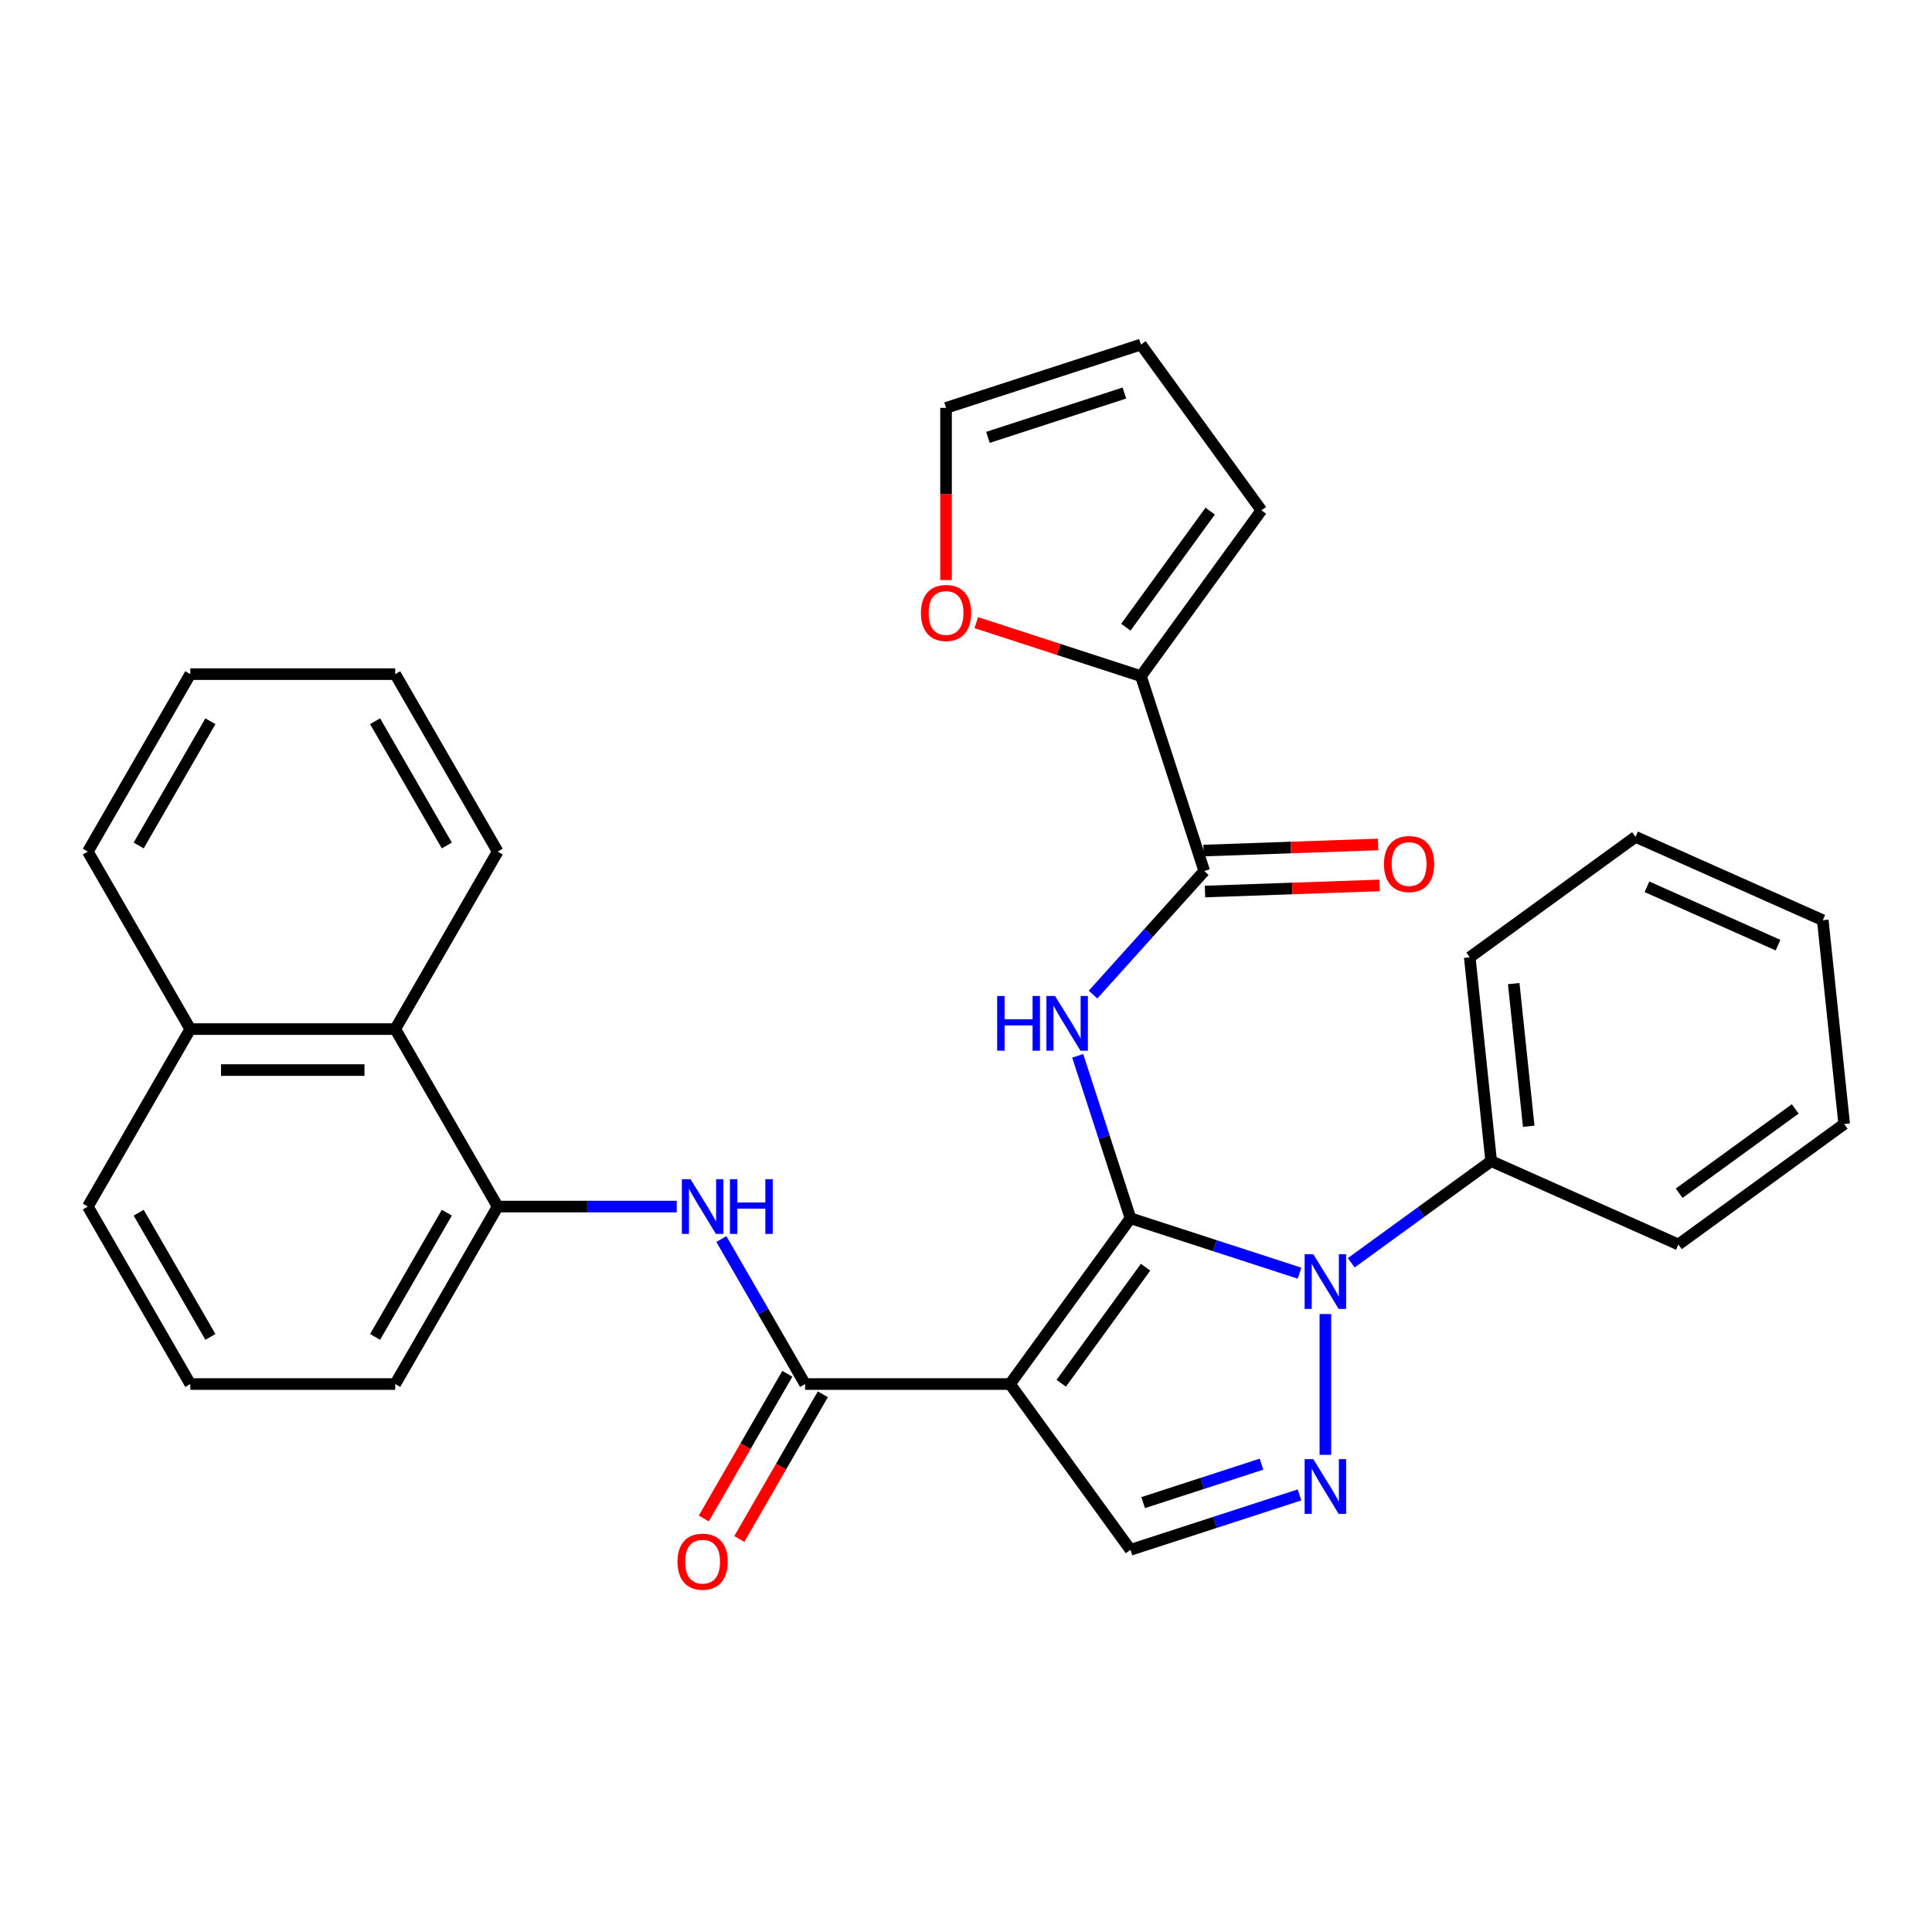 <?xml version='1.0' encoding='iso-8859-1'?>
<svg version='1.1' baseProfile='full'
              xmlns='http://www.w3.org/2000/svg'
                      xmlns:rdkit='http://www.rdkit.org/xml'
                      xmlns:xlink='http://www.w3.org/1999/xlink'
                  xml:space='preserve'
width='1000px' height='1000px' viewBox='0 0 1000 1000'>
<!-- END OF HEADER -->
<rect style='opacity:1.0;fill:#FFFFFF;stroke:none' width='1000' height='1000' x='0' y='0'> </rect>
<path class='bond-0' d='M 585.132,630.563 L 522.783,716.378' style='fill:none;fill-rule:evenodd;stroke:#000000;stroke-width:6px;stroke-linecap:butt;stroke-linejoin:miter;stroke-opacity:1' />
<path class='bond-0' d='M 592.942,655.905 L 549.299,715.975' style='fill:none;fill-rule:evenodd;stroke:#000000;stroke-width:6px;stroke-linecap:butt;stroke-linejoin:miter;stroke-opacity:1' />
<path class='bond-1' d='M 585.132,630.563 L 628.876,644.776' style='fill:none;fill-rule:evenodd;stroke:#000000;stroke-width:6px;stroke-linecap:butt;stroke-linejoin:miter;stroke-opacity:1' />
<path class='bond-1' d='M 628.876,644.776 L 672.621,658.99' style='fill:none;fill-rule:evenodd;stroke:#0000FF;stroke-width:6px;stroke-linecap:butt;stroke-linejoin:miter;stroke-opacity:1' />
<path class='bond-3' d='M 585.132,630.563 L 571.474,588.528' style='fill:none;fill-rule:evenodd;stroke:#000000;stroke-width:6px;stroke-linecap:butt;stroke-linejoin:miter;stroke-opacity:1' />
<path class='bond-3' d='M 571.474,588.528 L 557.816,546.493' style='fill:none;fill-rule:evenodd;stroke:#0000FF;stroke-width:6px;stroke-linecap:butt;stroke-linejoin:miter;stroke-opacity:1' />
<path class='bond-4' d='M 522.783,716.378 L 416.71,716.378' style='fill:none;fill-rule:evenodd;stroke:#000000;stroke-width:6px;stroke-linecap:butt;stroke-linejoin:miter;stroke-opacity:1' />
<path class='bond-5' d='M 522.783,716.378 L 585.132,802.193' style='fill:none;fill-rule:evenodd;stroke:#000000;stroke-width:6px;stroke-linecap:butt;stroke-linejoin:miter;stroke-opacity:1' />
<path class='bond-2' d='M 686.013,680.153 L 686.013,753.023' style='fill:none;fill-rule:evenodd;stroke:#0000FF;stroke-width:6px;stroke-linecap:butt;stroke-linejoin:miter;stroke-opacity:1' />
<path class='bond-12' d='M 699.405,653.611 L 735.616,627.302' style='fill:none;fill-rule:evenodd;stroke:#0000FF;stroke-width:6px;stroke-linecap:butt;stroke-linejoin:miter;stroke-opacity:1' />
<path class='bond-12' d='M 735.616,627.302 L 771.828,600.993' style='fill:none;fill-rule:evenodd;stroke:#000000;stroke-width:6px;stroke-linecap:butt;stroke-linejoin:miter;stroke-opacity:1' />
<path class='bond-31' d='M 672.621,773.765 L 628.876,787.979' style='fill:none;fill-rule:evenodd;stroke:#0000FF;stroke-width:6px;stroke-linecap:butt;stroke-linejoin:miter;stroke-opacity:1' />
<path class='bond-31' d='M 628.876,787.979 L 585.132,802.193' style='fill:none;fill-rule:evenodd;stroke:#000000;stroke-width:6px;stroke-linecap:butt;stroke-linejoin:miter;stroke-opacity:1' />
<path class='bond-31' d='M 652.942,757.853 L 622.321,767.803' style='fill:none;fill-rule:evenodd;stroke:#0000FF;stroke-width:6px;stroke-linecap:butt;stroke-linejoin:miter;stroke-opacity:1' />
<path class='bond-31' d='M 622.321,767.803 L 591.699,777.752' style='fill:none;fill-rule:evenodd;stroke:#000000;stroke-width:6px;stroke-linecap:butt;stroke-linejoin:miter;stroke-opacity:1' />
<path class='bond-6' d='M 565.745,514.808 L 594.537,482.831' style='fill:none;fill-rule:evenodd;stroke:#0000FF;stroke-width:6px;stroke-linecap:butt;stroke-linejoin:miter;stroke-opacity:1' />
<path class='bond-6' d='M 594.537,482.831 L 623.33,450.854' style='fill:none;fill-rule:evenodd;stroke:#000000;stroke-width:6px;stroke-linecap:butt;stroke-linejoin:miter;stroke-opacity:1' />
<path class='bond-7' d='M 416.71,716.378 L 395.045,678.853' style='fill:none;fill-rule:evenodd;stroke:#000000;stroke-width:6px;stroke-linecap:butt;stroke-linejoin:miter;stroke-opacity:1' />
<path class='bond-7' d='M 395.045,678.853 L 373.38,641.327' style='fill:none;fill-rule:evenodd;stroke:#0000FF;stroke-width:6px;stroke-linecap:butt;stroke-linejoin:miter;stroke-opacity:1' />
<path class='bond-13' d='M 407.524,711.074 L 385.905,748.519' style='fill:none;fill-rule:evenodd;stroke:#000000;stroke-width:6px;stroke-linecap:butt;stroke-linejoin:miter;stroke-opacity:1' />
<path class='bond-13' d='M 385.905,748.519 L 364.286,785.964' style='fill:none;fill-rule:evenodd;stroke:#FF0000;stroke-width:6px;stroke-linecap:butt;stroke-linejoin:miter;stroke-opacity:1' />
<path class='bond-13' d='M 425.896,721.681 L 404.278,759.126' style='fill:none;fill-rule:evenodd;stroke:#000000;stroke-width:6px;stroke-linecap:butt;stroke-linejoin:miter;stroke-opacity:1' />
<path class='bond-13' d='M 404.278,759.126 L 382.659,796.571' style='fill:none;fill-rule:evenodd;stroke:#FF0000;stroke-width:6px;stroke-linecap:butt;stroke-linejoin:miter;stroke-opacity:1' />
<path class='bond-8' d='M 623.33,450.854 L 590.552,349.972' style='fill:none;fill-rule:evenodd;stroke:#000000;stroke-width:6px;stroke-linecap:butt;stroke-linejoin:miter;stroke-opacity:1' />
<path class='bond-14' d='M 623.701,461.454 L 668.879,459.874' style='fill:none;fill-rule:evenodd;stroke:#000000;stroke-width:6px;stroke-linecap:butt;stroke-linejoin:miter;stroke-opacity:1' />
<path class='bond-14' d='M 668.879,459.874 L 714.057,458.294' style='fill:none;fill-rule:evenodd;stroke:#FF0000;stroke-width:6px;stroke-linecap:butt;stroke-linejoin:miter;stroke-opacity:1' />
<path class='bond-14' d='M 622.959,440.253 L 668.137,438.673' style='fill:none;fill-rule:evenodd;stroke:#000000;stroke-width:6px;stroke-linecap:butt;stroke-linejoin:miter;stroke-opacity:1' />
<path class='bond-14' d='M 668.137,438.673 L 713.316,437.093' style='fill:none;fill-rule:evenodd;stroke:#FF0000;stroke-width:6px;stroke-linecap:butt;stroke-linejoin:miter;stroke-opacity:1' />
<path class='bond-9' d='M 350.282,624.516 L 303.941,624.516' style='fill:none;fill-rule:evenodd;stroke:#0000FF;stroke-width:6px;stroke-linecap:butt;stroke-linejoin:miter;stroke-opacity:1' />
<path class='bond-9' d='M 303.941,624.516 L 257.601,624.516' style='fill:none;fill-rule:evenodd;stroke:#000000;stroke-width:6px;stroke-linecap:butt;stroke-linejoin:miter;stroke-opacity:1' />
<path class='bond-10' d='M 590.552,349.972 L 547.937,336.126' style='fill:none;fill-rule:evenodd;stroke:#000000;stroke-width:6px;stroke-linecap:butt;stroke-linejoin:miter;stroke-opacity:1' />
<path class='bond-10' d='M 547.937,336.126 L 505.322,322.279' style='fill:none;fill-rule:evenodd;stroke:#FF0000;stroke-width:6px;stroke-linecap:butt;stroke-linejoin:miter;stroke-opacity:1' />
<path class='bond-15' d='M 590.552,349.972 L 652.9,264.157' style='fill:none;fill-rule:evenodd;stroke:#000000;stroke-width:6px;stroke-linecap:butt;stroke-linejoin:miter;stroke-opacity:1' />
<path class='bond-15' d='M 582.741,324.63 L 626.385,264.56' style='fill:none;fill-rule:evenodd;stroke:#000000;stroke-width:6px;stroke-linecap:butt;stroke-linejoin:miter;stroke-opacity:1' />
<path class='bond-11' d='M 257.601,624.516 L 204.564,532.654' style='fill:none;fill-rule:evenodd;stroke:#000000;stroke-width:6px;stroke-linecap:butt;stroke-linejoin:miter;stroke-opacity:1' />
<path class='bond-19' d='M 257.601,624.516 L 204.564,716.378' style='fill:none;fill-rule:evenodd;stroke:#000000;stroke-width:6px;stroke-linecap:butt;stroke-linejoin:miter;stroke-opacity:1' />
<path class='bond-19' d='M 231.273,627.688 L 194.147,691.991' style='fill:none;fill-rule:evenodd;stroke:#000000;stroke-width:6px;stroke-linecap:butt;stroke-linejoin:miter;stroke-opacity:1' />
<path class='bond-16' d='M 489.67,300.222 L 489.67,255.671' style='fill:none;fill-rule:evenodd;stroke:#FF0000;stroke-width:6px;stroke-linecap:butt;stroke-linejoin:miter;stroke-opacity:1' />
<path class='bond-16' d='M 489.67,255.671 L 489.67,211.121' style='fill:none;fill-rule:evenodd;stroke:#000000;stroke-width:6px;stroke-linecap:butt;stroke-linejoin:miter;stroke-opacity:1' />
<path class='bond-18' d='M 204.564,532.654 L 98.491,532.654' style='fill:none;fill-rule:evenodd;stroke:#000000;stroke-width:6px;stroke-linecap:butt;stroke-linejoin:miter;stroke-opacity:1' />
<path class='bond-18' d='M 188.653,553.868 L 114.402,553.868' style='fill:none;fill-rule:evenodd;stroke:#000000;stroke-width:6px;stroke-linecap:butt;stroke-linejoin:miter;stroke-opacity:1' />
<path class='bond-21' d='M 204.564,532.654 L 257.601,440.792' style='fill:none;fill-rule:evenodd;stroke:#000000;stroke-width:6px;stroke-linecap:butt;stroke-linejoin:miter;stroke-opacity:1' />
<path class='bond-23' d='M 771.828,600.993 L 760.74,495.501' style='fill:none;fill-rule:evenodd;stroke:#000000;stroke-width:6px;stroke-linecap:butt;stroke-linejoin:miter;stroke-opacity:1' />
<path class='bond-23' d='M 791.263,582.952 L 783.502,509.107' style='fill:none;fill-rule:evenodd;stroke:#000000;stroke-width:6px;stroke-linecap:butt;stroke-linejoin:miter;stroke-opacity:1' />
<path class='bond-24' d='M 771.828,600.993 L 868.731,644.137' style='fill:none;fill-rule:evenodd;stroke:#000000;stroke-width:6px;stroke-linecap:butt;stroke-linejoin:miter;stroke-opacity:1' />
<path class='bond-17' d='M 652.9,264.157 L 590.552,178.342' style='fill:none;fill-rule:evenodd;stroke:#000000;stroke-width:6px;stroke-linecap:butt;stroke-linejoin:miter;stroke-opacity:1' />
<path class='bond-32' d='M 489.67,211.121 L 590.552,178.342' style='fill:none;fill-rule:evenodd;stroke:#000000;stroke-width:6px;stroke-linecap:butt;stroke-linejoin:miter;stroke-opacity:1' />
<path class='bond-32' d='M 511.358,226.38 L 581.975,203.435' style='fill:none;fill-rule:evenodd;stroke:#000000;stroke-width:6px;stroke-linecap:butt;stroke-linejoin:miter;stroke-opacity:1' />
<path class='bond-25' d='M 98.491,532.654 L 45.455,440.792' style='fill:none;fill-rule:evenodd;stroke:#000000;stroke-width:6px;stroke-linecap:butt;stroke-linejoin:miter;stroke-opacity:1' />
<path class='bond-34' d='M 98.491,532.654 L 45.455,624.516' style='fill:none;fill-rule:evenodd;stroke:#000000;stroke-width:6px;stroke-linecap:butt;stroke-linejoin:miter;stroke-opacity:1' />
<path class='bond-20' d='M 204.564,716.378 L 98.491,716.378' style='fill:none;fill-rule:evenodd;stroke:#000000;stroke-width:6px;stroke-linecap:butt;stroke-linejoin:miter;stroke-opacity:1' />
<path class='bond-22' d='M 98.491,716.378 L 45.455,624.516' style='fill:none;fill-rule:evenodd;stroke:#000000;stroke-width:6px;stroke-linecap:butt;stroke-linejoin:miter;stroke-opacity:1' />
<path class='bond-22' d='M 108.908,691.991 L 71.782,627.688' style='fill:none;fill-rule:evenodd;stroke:#000000;stroke-width:6px;stroke-linecap:butt;stroke-linejoin:miter;stroke-opacity:1' />
<path class='bond-26' d='M 257.601,440.792 L 204.564,348.93' style='fill:none;fill-rule:evenodd;stroke:#000000;stroke-width:6px;stroke-linecap:butt;stroke-linejoin:miter;stroke-opacity:1' />
<path class='bond-26' d='M 231.273,437.62 L 194.147,373.316' style='fill:none;fill-rule:evenodd;stroke:#000000;stroke-width:6px;stroke-linecap:butt;stroke-linejoin:miter;stroke-opacity:1' />
<path class='bond-27' d='M 760.74,495.501 L 846.555,433.153' style='fill:none;fill-rule:evenodd;stroke:#000000;stroke-width:6px;stroke-linecap:butt;stroke-linejoin:miter;stroke-opacity:1' />
<path class='bond-28' d='M 868.731,644.137 L 954.545,581.789' style='fill:none;fill-rule:evenodd;stroke:#000000;stroke-width:6px;stroke-linecap:butt;stroke-linejoin:miter;stroke-opacity:1' />
<path class='bond-28' d='M 869.133,617.621 L 929.204,573.978' style='fill:none;fill-rule:evenodd;stroke:#000000;stroke-width:6px;stroke-linecap:butt;stroke-linejoin:miter;stroke-opacity:1' />
<path class='bond-35' d='M 45.455,440.792 L 98.491,348.93' style='fill:none;fill-rule:evenodd;stroke:#000000;stroke-width:6px;stroke-linecap:butt;stroke-linejoin:miter;stroke-opacity:1' />
<path class='bond-35' d='M 71.782,437.62 L 108.908,373.316' style='fill:none;fill-rule:evenodd;stroke:#000000;stroke-width:6px;stroke-linecap:butt;stroke-linejoin:miter;stroke-opacity:1' />
<path class='bond-29' d='M 204.564,348.93 L 98.491,348.93' style='fill:none;fill-rule:evenodd;stroke:#000000;stroke-width:6px;stroke-linecap:butt;stroke-linejoin:miter;stroke-opacity:1' />
<path class='bond-33' d='M 846.555,433.153 L 943.458,476.297' style='fill:none;fill-rule:evenodd;stroke:#000000;stroke-width:6px;stroke-linecap:butt;stroke-linejoin:miter;stroke-opacity:1' />
<path class='bond-33' d='M 852.462,459.005 L 920.294,489.205' style='fill:none;fill-rule:evenodd;stroke:#000000;stroke-width:6px;stroke-linecap:butt;stroke-linejoin:miter;stroke-opacity:1' />
<path class='bond-30' d='M 954.545,581.789 L 943.458,476.297' style='fill:none;fill-rule:evenodd;stroke:#000000;stroke-width:6px;stroke-linecap:butt;stroke-linejoin:miter;stroke-opacity:1' />
<path  class='atom-2' d='M 679.753 649.181
L 689.033 664.181
Q 689.953 665.661, 691.433 668.341
Q 692.913 671.021, 692.993 671.181
L 692.993 649.181
L 696.753 649.181
L 696.753 677.501
L 692.873 677.501
L 682.913 661.101
Q 681.753 659.181, 680.513 656.981
Q 679.313 654.781, 678.953 654.101
L 678.953 677.501
L 675.273 677.501
L 675.273 649.181
L 679.753 649.181
' fill='#0000FF'/>
<path  class='atom-3' d='M 679.753 755.254
L 689.033 770.254
Q 689.953 771.734, 691.433 774.414
Q 692.913 777.094, 692.993 777.254
L 692.993 755.254
L 696.753 755.254
L 696.753 783.574
L 692.873 783.574
L 682.913 767.174
Q 681.753 765.254, 680.513 763.054
Q 679.313 760.854, 678.953 760.174
L 678.953 783.574
L 675.273 783.574
L 675.273 755.254
L 679.753 755.254
' fill='#0000FF'/>
<path  class='atom-4' d='M 516.133 515.521
L 519.973 515.521
L 519.973 527.561
L 534.453 527.561
L 534.453 515.521
L 538.293 515.521
L 538.293 543.841
L 534.453 543.841
L 534.453 530.761
L 519.973 530.761
L 519.973 543.841
L 516.133 543.841
L 516.133 515.521
' fill='#0000FF'/>
<path  class='atom-4' d='M 546.093 515.521
L 555.373 530.521
Q 556.293 532.001, 557.773 534.681
Q 559.253 537.361, 559.333 537.521
L 559.333 515.521
L 563.093 515.521
L 563.093 543.841
L 559.213 543.841
L 549.253 527.441
Q 548.093 525.521, 546.853 523.321
Q 545.653 521.121, 545.293 520.441
L 545.293 543.841
L 541.613 543.841
L 541.613 515.521
L 546.093 515.521
' fill='#0000FF'/>
<path  class='atom-8' d='M 357.414 610.356
L 366.694 625.356
Q 367.614 626.836, 369.094 629.516
Q 370.574 632.196, 370.654 632.356
L 370.654 610.356
L 374.414 610.356
L 374.414 638.676
L 370.534 638.676
L 360.574 622.276
Q 359.414 620.356, 358.174 618.156
Q 356.974 615.956, 356.614 615.276
L 356.614 638.676
L 352.934 638.676
L 352.934 610.356
L 357.414 610.356
' fill='#0000FF'/>
<path  class='atom-8' d='M 377.814 610.356
L 381.654 610.356
L 381.654 622.396
L 396.134 622.396
L 396.134 610.356
L 399.974 610.356
L 399.974 638.676
L 396.134 638.676
L 396.134 625.596
L 381.654 625.596
L 381.654 638.676
L 377.814 638.676
L 377.814 610.356
' fill='#0000FF'/>
<path  class='atom-11' d='M 476.67 317.274
Q 476.67 310.474, 480.03 306.674
Q 483.39 302.874, 489.67 302.874
Q 495.95 302.874, 499.31 306.674
Q 502.67 310.474, 502.67 317.274
Q 502.67 324.154, 499.27 328.074
Q 495.87 331.954, 489.67 331.954
Q 483.43 331.954, 480.03 328.074
Q 476.67 324.194, 476.67 317.274
M 489.67 328.754
Q 493.99 328.754, 496.31 325.874
Q 498.67 322.954, 498.67 317.274
Q 498.67 311.714, 496.31 308.914
Q 493.99 306.074, 489.67 306.074
Q 485.35 306.074, 482.99 308.874
Q 480.67 311.674, 480.67 317.274
Q 480.67 322.994, 482.99 325.874
Q 485.35 328.754, 489.67 328.754
' fill='#FF0000'/>
<path  class='atom-14' d='M 350.674 808.32
Q 350.674 801.52, 354.034 797.72
Q 357.394 793.92, 363.674 793.92
Q 369.954 793.92, 373.314 797.72
Q 376.674 801.52, 376.674 808.32
Q 376.674 815.2, 373.274 819.12
Q 369.874 823, 363.674 823
Q 357.434 823, 354.034 819.12
Q 350.674 815.24, 350.674 808.32
M 363.674 819.8
Q 367.994 819.8, 370.314 816.92
Q 372.674 814, 372.674 808.32
Q 372.674 802.76, 370.314 799.96
Q 367.994 797.12, 363.674 797.12
Q 359.354 797.12, 356.994 799.92
Q 354.674 802.72, 354.674 808.32
Q 354.674 814.04, 356.994 816.92
Q 359.354 819.8, 363.674 819.8
' fill='#FF0000'/>
<path  class='atom-15' d='M 716.338 447.226
Q 716.338 440.426, 719.698 436.626
Q 723.058 432.826, 729.338 432.826
Q 735.618 432.826, 738.978 436.626
Q 742.338 440.426, 742.338 447.226
Q 742.338 454.106, 738.938 458.026
Q 735.538 461.906, 729.338 461.906
Q 723.098 461.906, 719.698 458.026
Q 716.338 454.146, 716.338 447.226
M 729.338 458.706
Q 733.658 458.706, 735.978 455.826
Q 738.338 452.906, 738.338 447.226
Q 738.338 441.666, 735.978 438.866
Q 733.658 436.026, 729.338 436.026
Q 725.018 436.026, 722.658 438.826
Q 720.338 441.626, 720.338 447.226
Q 720.338 452.946, 722.658 455.826
Q 725.018 458.706, 729.338 458.706
' fill='#FF0000'/>
</svg>
